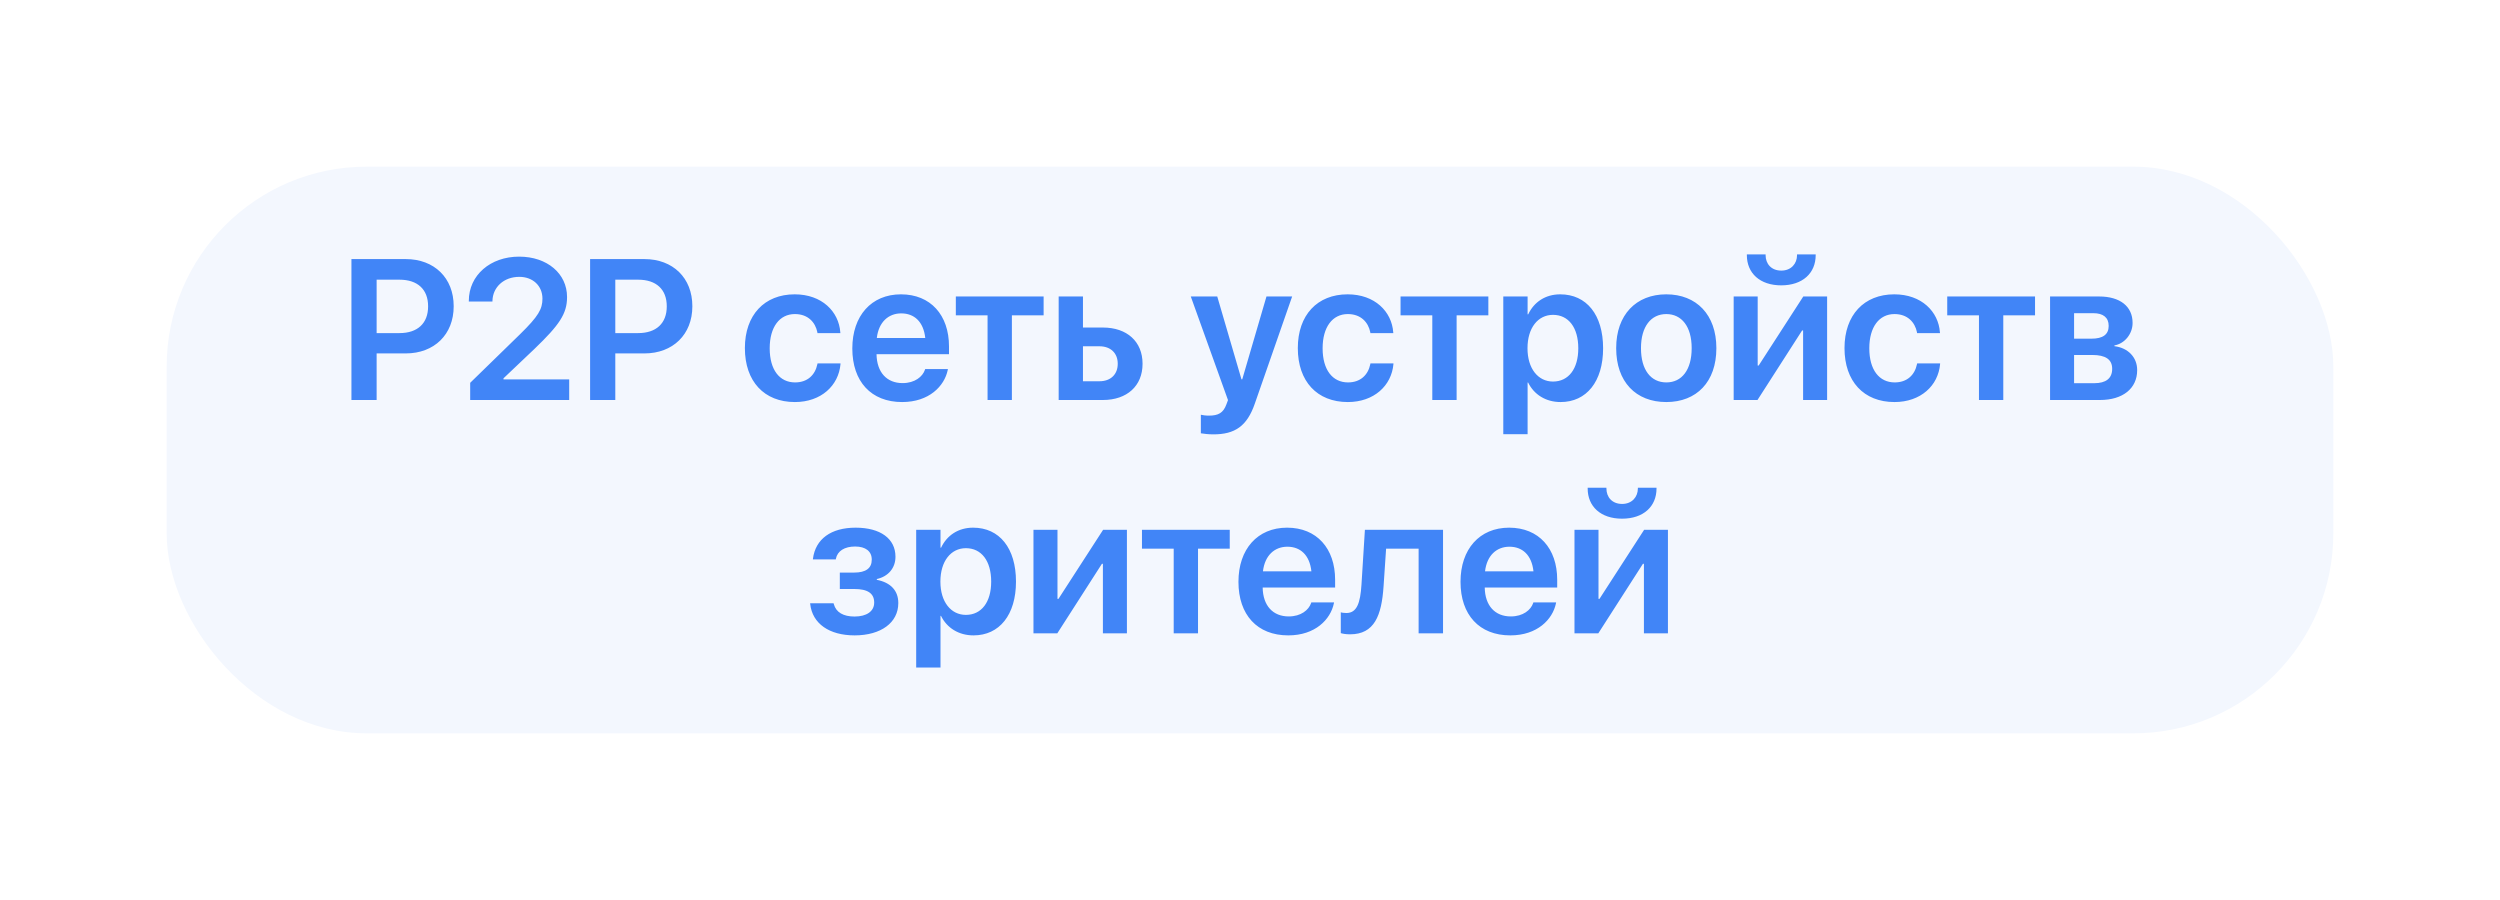 <?xml version="1.0" encoding="UTF-8"?> <svg xmlns="http://www.w3.org/2000/svg" width="150" height="54" viewBox="0 0 150 54" fill="none"> <g filter="url(#filter0_d_1615:2727)"> <rect x="10" y="10" width="130" height="34" rx="12" fill="#F3F7FE"></rect> </g> <path d="M21.086 24H22.598V21.205H24.344C26.055 21.205 27.221 20.068 27.221 18.381V18.369C27.221 16.676 26.055 15.545 24.344 15.545H21.086V24ZM23.969 16.781C25.053 16.781 25.686 17.361 25.686 18.375V18.387C25.686 19.4 25.053 19.986 23.969 19.986H22.598V16.781H23.969ZM28.211 24H34.152V22.764H30.209V22.699L32.072 20.93C33.56 19.5 34.023 18.826 34.023 17.83V17.818C34.023 16.424 32.84 15.398 31.146 15.398C29.43 15.398 28.129 16.506 28.129 18.053V18.094H29.547V18.053C29.564 17.238 30.221 16.611 31.158 16.611C31.973 16.611 32.541 17.15 32.547 17.906V17.918C32.547 18.545 32.307 18.973 31.199 20.057L28.211 22.969V24ZM35.406 24H36.918V21.205H38.664C40.375 21.205 41.541 20.068 41.541 18.381V18.369C41.541 16.676 40.375 15.545 38.664 15.545H35.406V24ZM38.289 16.781C39.373 16.781 40.006 17.361 40.006 18.375V18.387C40.006 19.4 39.373 19.986 38.289 19.986H36.918V16.781H38.289ZM47.693 24.123C49.264 24.123 50.318 23.139 50.43 21.844V21.803H49.053L49.041 21.855C48.906 22.506 48.443 22.945 47.705 22.945C46.779 22.945 46.182 22.195 46.182 20.9V20.895C46.182 19.623 46.773 18.844 47.693 18.844C48.473 18.844 48.918 19.33 49.041 19.934L49.047 19.986H50.424L50.418 19.939C50.33 18.697 49.316 17.66 47.682 17.66C45.865 17.66 44.693 18.902 44.693 20.883V20.889C44.693 22.881 45.848 24.123 47.693 24.123ZM54.127 24.123C55.75 24.123 56.664 23.162 56.863 22.207L56.875 22.143H55.51L55.498 22.184C55.357 22.6 54.889 22.986 54.156 22.986C53.207 22.986 52.609 22.342 52.592 21.252H56.94V20.783C56.94 18.908 55.838 17.66 54.057 17.66C52.281 17.66 51.139 18.949 51.139 20.906V20.912C51.139 22.887 52.264 24.123 54.127 24.123ZM54.074 18.803C54.848 18.803 55.41 19.295 55.516 20.279H52.609C52.721 19.324 53.307 18.803 54.074 18.803ZM62.617 17.789H57.35V18.92H59.254V24H60.713V18.92H62.617V17.789ZM63.52 24H66.174C67.621 24 68.553 23.156 68.553 21.832V21.82C68.553 20.496 67.621 19.652 66.174 19.652H64.978V17.789H63.52V24ZM65.969 20.777C66.637 20.777 67.064 21.188 67.064 21.82V21.832C67.064 22.459 66.643 22.875 65.969 22.875H64.978V20.777H65.969ZM72.801 26.062C74.09 26.062 74.822 25.576 75.291 24.211L77.529 17.789H75.988L74.535 22.758H74.488L73.035 17.789H71.447L73.68 24.006L73.586 24.258C73.398 24.779 73.094 24.938 72.531 24.938C72.326 24.938 72.156 24.908 72.051 24.885V25.998C72.221 26.027 72.514 26.062 72.801 26.062ZM80.869 24.123C82.439 24.123 83.494 23.139 83.606 21.844V21.803H82.228L82.217 21.855C82.082 22.506 81.619 22.945 80.881 22.945C79.955 22.945 79.357 22.195 79.357 20.9V20.895C79.357 19.623 79.949 18.844 80.869 18.844C81.648 18.844 82.094 19.33 82.217 19.934L82.223 19.986H83.6L83.594 19.939C83.506 18.697 82.492 17.66 80.857 17.66C79.041 17.66 77.869 18.902 77.869 20.883V20.889C77.869 22.881 79.023 24.123 80.869 24.123ZM89.301 17.789H84.033V18.92H85.938V24H87.397V18.92H89.301V17.789ZM90.197 26.051H91.656V22.951H91.686C92.043 23.678 92.752 24.123 93.637 24.123C95.189 24.123 96.186 22.893 96.186 20.9V20.895C96.186 18.891 95.195 17.66 93.613 17.66C92.728 17.66 92.043 18.117 91.691 18.861H91.656V17.789H90.197V26.051ZM93.18 22.893C92.283 22.893 91.65 22.113 91.65 20.9V20.895C91.65 19.676 92.277 18.891 93.18 18.891C94.111 18.891 94.697 19.652 94.697 20.895V20.9C94.697 22.125 94.117 22.893 93.18 22.893ZM99.977 24.123C101.799 24.123 102.982 22.91 102.982 20.895V20.883C102.982 18.879 101.781 17.66 99.977 17.66C98.166 17.66 96.971 18.891 96.971 20.883V20.895C96.971 22.904 98.148 24.123 99.977 24.123ZM99.982 22.945C99.057 22.945 98.459 22.201 98.459 20.895V20.883C98.459 19.594 99.062 18.844 99.977 18.844C100.896 18.844 101.5 19.588 101.5 20.883V20.895C101.5 22.195 100.908 22.945 99.982 22.945ZM106.873 17.121C108.156 17.121 108.941 16.389 108.941 15.31V15.264H107.822V15.31C107.822 15.815 107.471 16.236 106.879 16.236C106.264 16.236 105.936 15.815 105.936 15.31V15.264H104.811V15.31C104.811 16.389 105.596 17.121 106.873 17.121ZM104.02 24H105.449L108.127 19.828H108.186V24H109.627V17.789H108.197L105.52 21.932H105.461V17.789H104.02V24ZM113.67 24.123C115.24 24.123 116.295 23.139 116.406 21.844V21.803H115.029L115.018 21.855C114.883 22.506 114.42 22.945 113.682 22.945C112.756 22.945 112.158 22.195 112.158 20.9V20.895C112.158 19.623 112.75 18.844 113.67 18.844C114.449 18.844 114.895 19.33 115.018 19.934L115.023 19.986H116.4L116.395 19.939C116.307 18.697 115.293 17.66 113.658 17.66C111.842 17.66 110.67 18.902 110.67 20.883V20.889C110.67 22.881 111.824 24.123 113.67 24.123ZM122.102 17.789H116.834V18.92H118.738V24H120.197V18.92H122.102V17.789ZM123.004 24H125.998C127.375 24 128.23 23.303 128.23 22.213V22.201C128.23 21.434 127.68 20.871 126.865 20.771V20.725C127.48 20.619 127.955 20.033 127.955 19.383V19.371C127.955 18.387 127.205 17.789 125.951 17.789H123.004V24ZM124.445 20.32V18.791H125.605C126.191 18.791 126.52 19.055 126.52 19.547V19.559C126.52 20.068 126.174 20.32 125.494 20.32H124.445ZM124.445 22.992V21.299H125.541C126.326 21.299 126.73 21.562 126.73 22.125V22.137C126.73 22.705 126.35 22.992 125.658 22.992H124.445ZM51.279 38.123C52.861 38.123 53.898 37.355 53.898 36.19V36.178C53.898 35.445 53.447 34.953 52.609 34.789V34.742C53.301 34.59 53.728 34.074 53.728 33.412V33.4C53.728 32.322 52.826 31.66 51.338 31.66C49.861 31.66 48.93 32.34 48.777 33.523L48.772 33.565H50.148L50.154 33.523C50.248 33.06 50.67 32.791 51.309 32.791C51.935 32.791 52.305 33.078 52.305 33.57V33.582C52.305 34.092 51.953 34.355 51.25 34.355H50.389V35.34H51.262C52.059 35.34 52.451 35.603 52.451 36.148V36.16C52.451 36.676 52 36.992 51.273 36.992C50.6 36.992 50.166 36.74 50.031 36.254L50.014 36.195H48.607L48.613 36.242C48.742 37.414 49.75 38.123 51.279 38.123ZM54.971 40.051H56.43V36.951H56.459C56.816 37.678 57.525 38.123 58.41 38.123C59.963 38.123 60.959 36.893 60.959 34.9V34.895C60.959 32.891 59.969 31.66 58.387 31.66C57.502 31.66 56.816 32.117 56.465 32.861H56.43V31.789H54.971V40.051ZM57.953 36.893C57.057 36.893 56.424 36.113 56.424 34.9V34.895C56.424 33.676 57.051 32.891 57.953 32.891C58.885 32.891 59.471 33.652 59.471 34.895V34.9C59.471 36.125 58.891 36.893 57.953 36.893ZM62.008 38H63.438L66.115 33.828H66.174V38H67.615V31.789H66.186L63.508 35.932H63.449V31.789H62.008V38ZM73.785 31.789H68.518V32.92H70.422V38H71.881V32.92H73.785V31.789ZM77.295 38.123C78.918 38.123 79.832 37.162 80.031 36.207L80.043 36.143H78.678L78.666 36.184C78.525 36.6 78.057 36.986 77.324 36.986C76.375 36.986 75.777 36.342 75.76 35.252H80.107V34.783C80.107 32.908 79.006 31.66 77.225 31.66C75.449 31.66 74.307 32.949 74.307 34.906V34.912C74.307 36.887 75.432 38.123 77.295 38.123ZM77.242 32.803C78.016 32.803 78.578 33.295 78.684 34.279H75.777C75.889 33.324 76.475 32.803 77.242 32.803ZM83.014 35.176L83.166 32.92H85.117V38H86.582V31.789H81.894L81.689 35.07C81.619 36.195 81.408 36.781 80.781 36.781C80.623 36.781 80.506 36.758 80.447 36.74V37.988C80.541 38.018 80.734 38.059 81.004 38.059C82.463 38.059 82.897 36.94 83.014 35.176ZM90.619 38.123C92.242 38.123 93.156 37.162 93.356 36.207L93.367 36.143H92.002L91.99 36.184C91.85 36.6 91.381 36.986 90.648 36.986C89.699 36.986 89.102 36.342 89.084 35.252H93.432V34.783C93.432 32.908 92.33 31.66 90.549 31.66C88.773 31.66 87.631 32.949 87.631 34.906V34.912C87.631 36.887 88.756 38.123 90.619 38.123ZM90.566 32.803C91.34 32.803 91.902 33.295 92.008 34.279H89.102C89.213 33.324 89.799 32.803 90.566 32.803ZM97.322 31.121C98.606 31.121 99.391 30.389 99.391 29.311V29.264H98.272V29.311C98.272 29.814 97.92 30.236 97.328 30.236C96.713 30.236 96.385 29.814 96.385 29.311V29.264H95.26V29.311C95.26 30.389 96.045 31.121 97.322 31.121ZM94.469 38H95.898L98.576 33.828H98.635V38H100.076V31.789H98.647L95.969 35.932H95.91V31.789H94.469V38Z" fill="#4185F7"></path> <defs> <filter id="filter0_d_1615:2727" x="0" y="0" width="150" height="54" filterUnits="userSpaceOnUse" color-interpolation-filters="sRGB"> <feFlood flood-opacity="0" result="BackgroundImageFix"></feFlood> <feColorMatrix in="SourceAlpha" type="matrix" values="0 0 0 0 0 0 0 0 0 0 0 0 0 0 0 0 0 0 127 0" result="hardAlpha"></feColorMatrix> <feOffset></feOffset> <feGaussianBlur stdDeviation="5"></feGaussianBlur> <feColorMatrix type="matrix" values="0 0 0 0 0.678 0 0 0 0 0.733 0 0 0 0 0.808 0 0 0 0.7 0"></feColorMatrix> <feBlend mode="normal" in2="BackgroundImageFix" result="effect1_dropShadow_1615:2727"></feBlend> <feBlend mode="normal" in="SourceGraphic" in2="effect1_dropShadow_1615:2727" result="shape"></feBlend> </filter> </defs> </svg> 